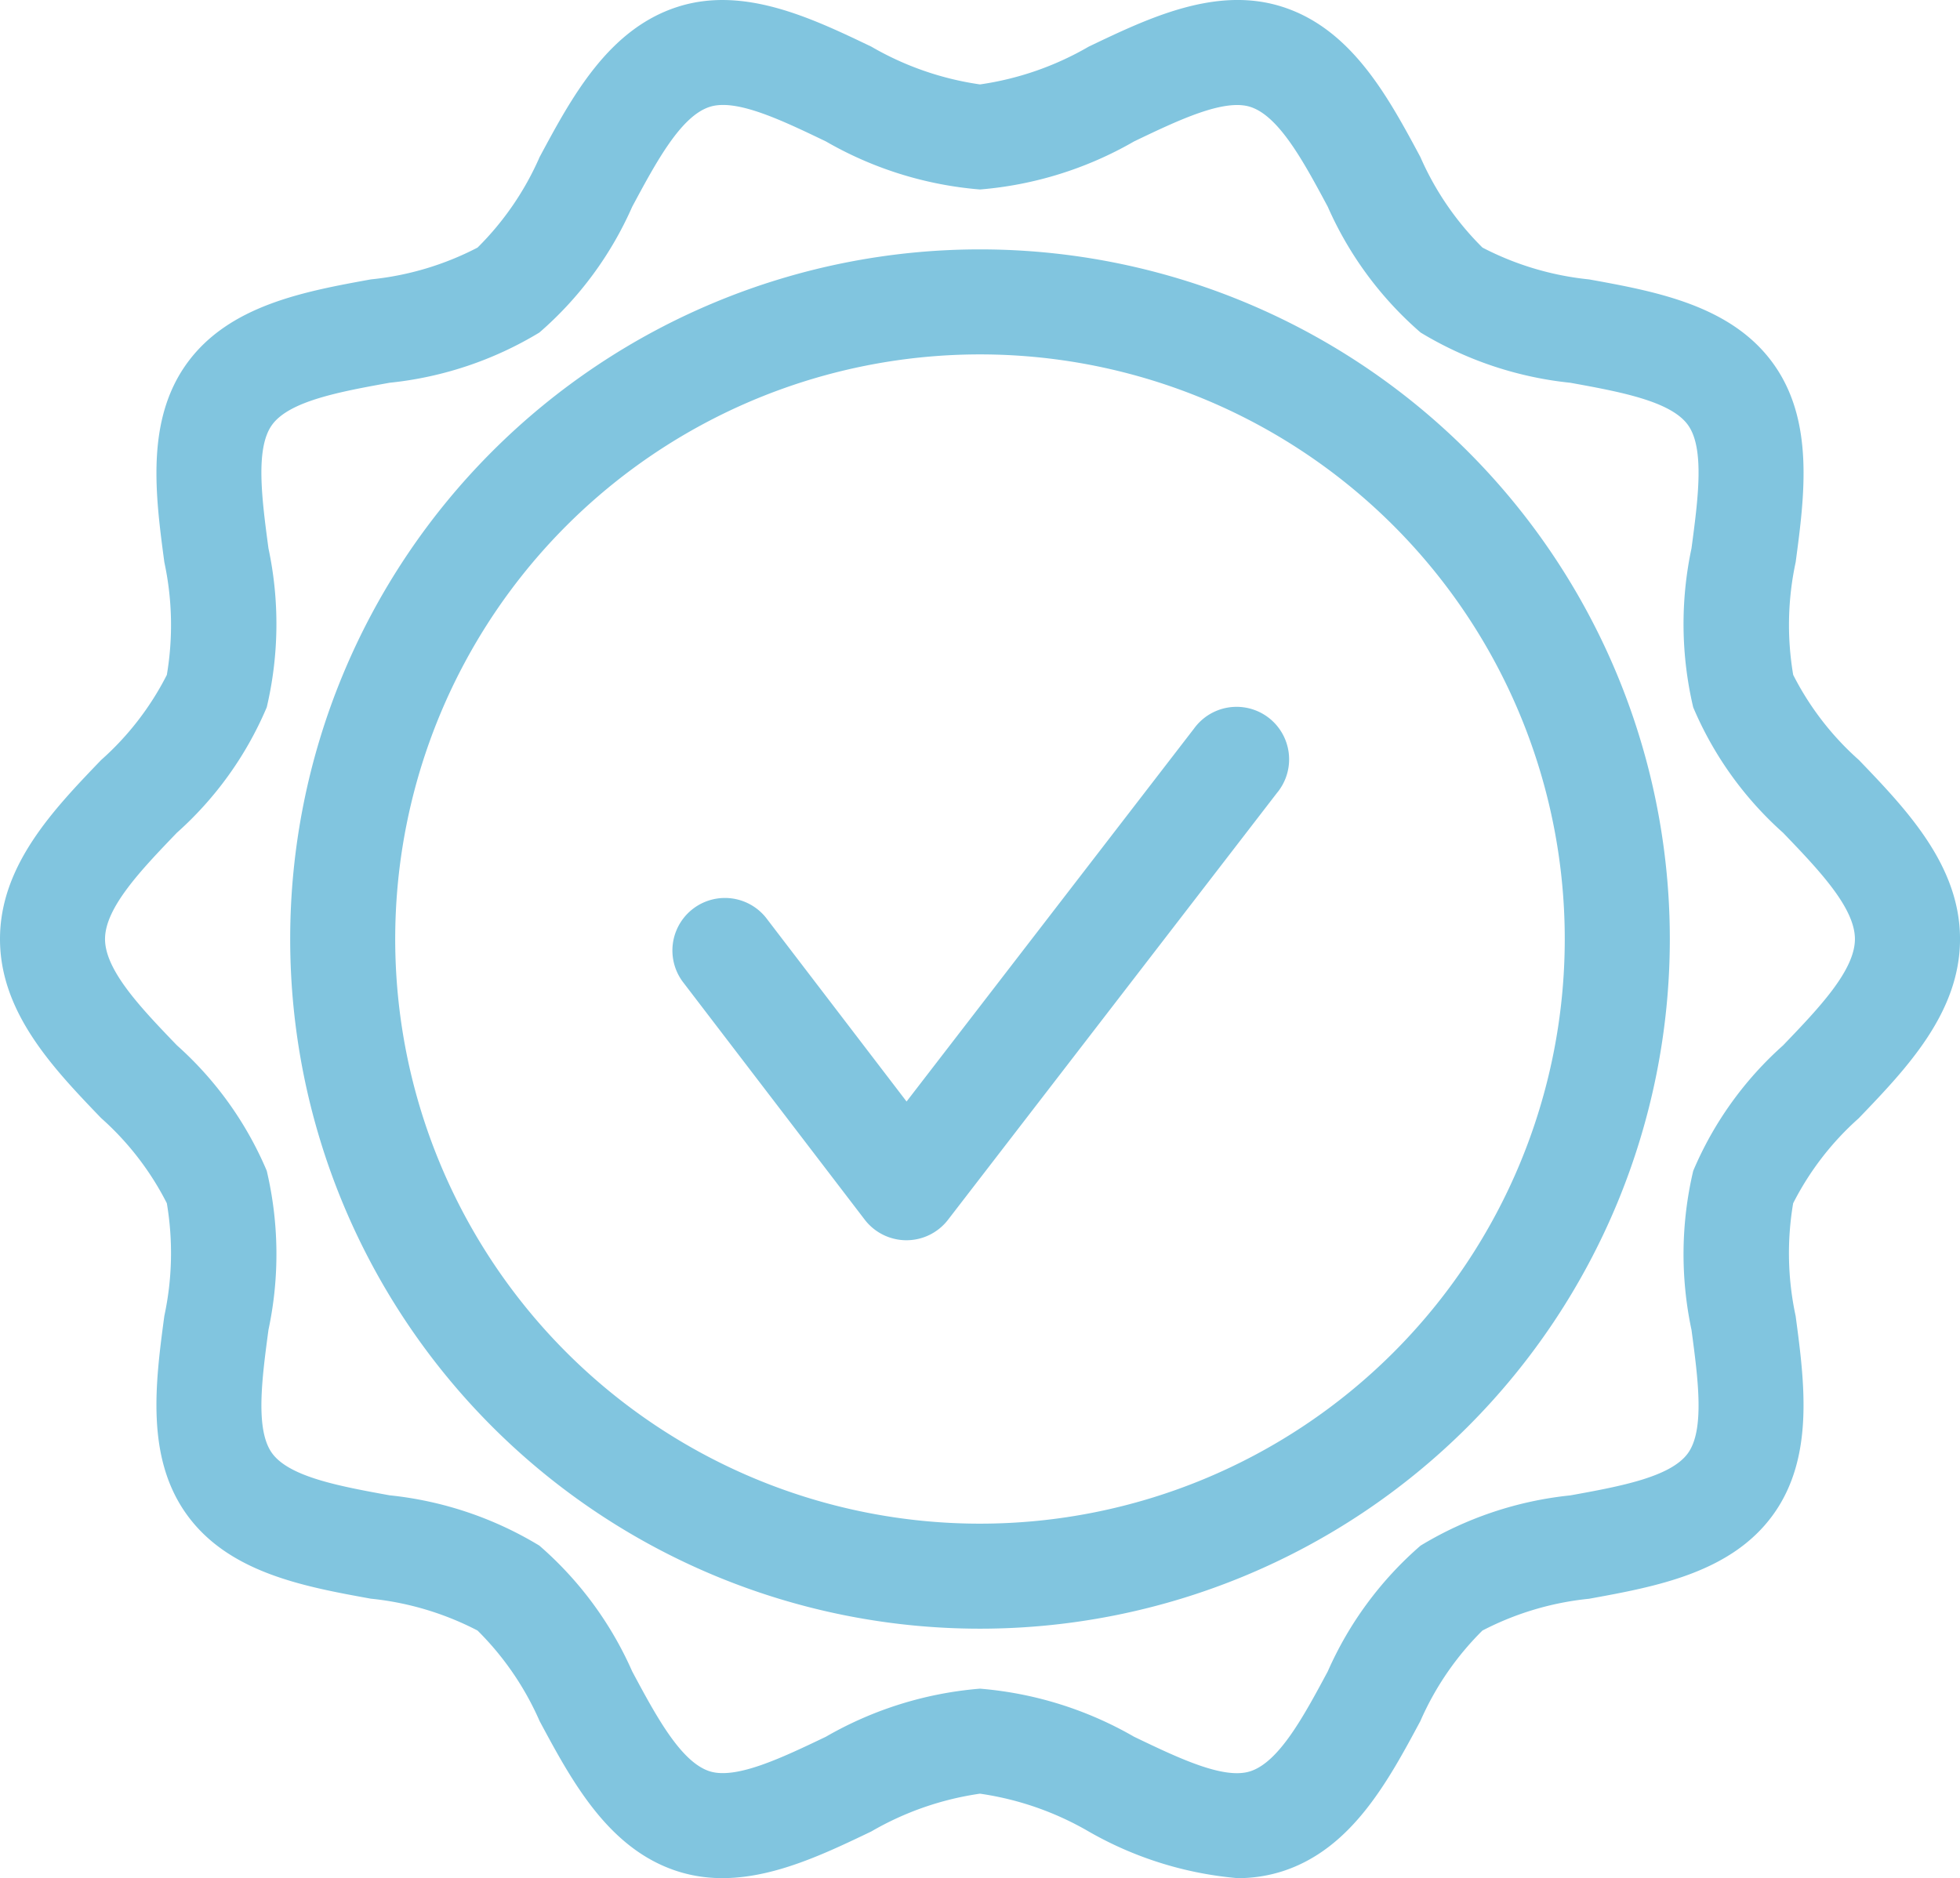 <svg xmlns="http://www.w3.org/2000/svg" xmlns:xlink="http://www.w3.org/1999/xlink" id="Groupe_134" data-name="Groupe 134" width="169.531" height="162.485" viewBox="0 0 169.531 162.485"><defs><clipPath id="clip-path"><rect id="Rectangle_48" data-name="Rectangle 48" width="169.531" height="162.485" fill="none"></rect></clipPath></defs><g id="Groupe_59" data-name="Groupe 59" clip-path="url(#clip-path)"><path id="Trac&#xE9;_68" data-name="Trac&#xE9; 68" d="M84.766,21.576a59.666,59.666,0,1,0,59.666,59.666A59.666,59.666,0,0,0,84.766,21.576m0,110.246a50.58,50.58,0,1,1,50.578-50.58,50.58,50.58,0,0,1-50.578,50.58m25.722-63.267L82,105.53a4.538,4.538,0,0,1-3.6,1.772h-.008a4.548,4.548,0,0,1-3.6-1.784L59.032,84.909a4.544,4.544,0,0,1,7.218-5.518L78.414,95.3l24.877-32.284a4.543,4.543,0,1,1,7.337,5.36c-.044.063-.092.124-.14.183Zm50.3,28.175c4.1-4.268,8.744-9.108,8.744-15.488s-4.645-11.22-8.744-15.488a24.969,24.969,0,0,1-5.685-7.367,25.811,25.811,0,0,1,.214-9.749c.768-5.751,1.637-12.269-1.975-17.231-3.644-5.008-10.147-6.192-15.885-7.233a25.564,25.564,0,0,1-9.23-2.754,25.3,25.3,0,0,1-5.37-7.833c-2.776-5.176-5.922-11.045-11.89-12.982-5.741-1.866-11.615.947-16.8,3.431a26.11,26.11,0,0,1-9.4,3.268,26.1,26.1,0,0,1-9.4-3.268C70.186,1.553,64.307-1.257,58.568.606,52.6,2.545,49.45,8.413,46.674,13.588a25.267,25.267,0,0,1-5.369,7.833,25.511,25.511,0,0,1-9.226,2.751c-5.741,1.044-12.246,2.229-15.891,7.237-3.611,4.963-2.741,11.48-1.973,17.231a25.845,25.845,0,0,1,.216,9.749,24.948,24.948,0,0,1-5.686,7.367C4.645,70.023,0,74.863,0,81.243S4.645,92.462,8.744,96.73A24.962,24.962,0,0,1,14.43,104.1a25.854,25.854,0,0,1-.216,9.75c-.768,5.751-1.637,12.267,1.975,17.231,3.644,5.008,10.147,6.191,15.886,7.232a25.621,25.621,0,0,1,9.228,2.754,25.339,25.339,0,0,1,5.37,7.833c2.777,5.177,5.924,11.045,11.89,12.984,5.747,1.866,11.618-.947,16.8-3.431a26.1,26.1,0,0,1,9.4-3.27,26.094,26.094,0,0,1,9.4,3.27,31.266,31.266,0,0,0,12.877,4.038,12.616,12.616,0,0,0,3.921-.606c5.97-1.939,9.118-7.806,11.893-12.982a25.3,25.3,0,0,1,5.369-7.833,25.529,25.529,0,0,1,9.228-2.751c5.741-1.044,12.244-2.227,15.89-7.237,3.611-4.963,2.741-11.48,1.973-17.229a25.82,25.82,0,0,1-.214-9.75,24.969,24.969,0,0,1,5.685-7.367m-6.555-6.294a30.4,30.4,0,0,0-7.774,10.856,31.458,31.458,0,0,0-.15,13.755c.57,4.26,1.156,8.661-.313,10.681-1.5,2.069-5.909,2.87-10.167,3.642a31.123,31.123,0,0,0-12.953,4.346,30.864,30.864,0,0,0-8.029,10.885c-2.062,3.846-4.2,7.826-6.691,8.635-2.286.751-6.242-1.151-10.062-2.985a31.843,31.843,0,0,0-13.328-4.159,31.843,31.843,0,0,0-13.327,4.159c-3.822,1.83-7.775,3.718-10.065,2.985-2.492-.809-4.627-4.787-6.688-8.635a30.869,30.869,0,0,0-8.031-10.885A31.123,31.123,0,0,0,33.7,129.37c-4.258-.776-8.663-1.575-10.165-3.642-1.469-2.02-.883-6.421-.313-10.681a31.457,31.457,0,0,0-.15-13.755A30.4,30.4,0,0,0,15.3,90.436c-3.057-3.179-6.215-6.469-6.215-9.194s3.158-6.014,6.212-9.194a30.424,30.424,0,0,0,7.775-10.856,31.457,31.457,0,0,0,.148-13.755c-.568-4.26-1.156-8.661.315-10.683,1.5-2.067,5.907-2.87,10.165-3.64A31.139,31.139,0,0,0,46.654,28.77a30.824,30.824,0,0,0,8.029-10.885c2.064-3.848,4.2-7.828,6.691-8.635,2.285-.754,6.242,1.151,10.062,2.985a31.85,31.85,0,0,0,13.328,4.159,31.85,31.85,0,0,0,13.328-4.159c3.823-1.833,7.772-3.721,10.063-2.985,2.492.807,4.627,4.785,6.69,8.635a30.848,30.848,0,0,0,8.031,10.885,31.139,31.139,0,0,0,12.951,4.346c4.258.774,8.663,1.575,10.165,3.64,1.471,2.021.883,6.423.315,10.683a31.458,31.458,0,0,0,.148,13.755,30.424,30.424,0,0,0,7.775,10.856c3.054,3.179,6.212,6.469,6.212,9.194s-3.156,6.014-6.21,9.194" transform="translate(0 0)" fill="#81c5df"></path></g></svg>